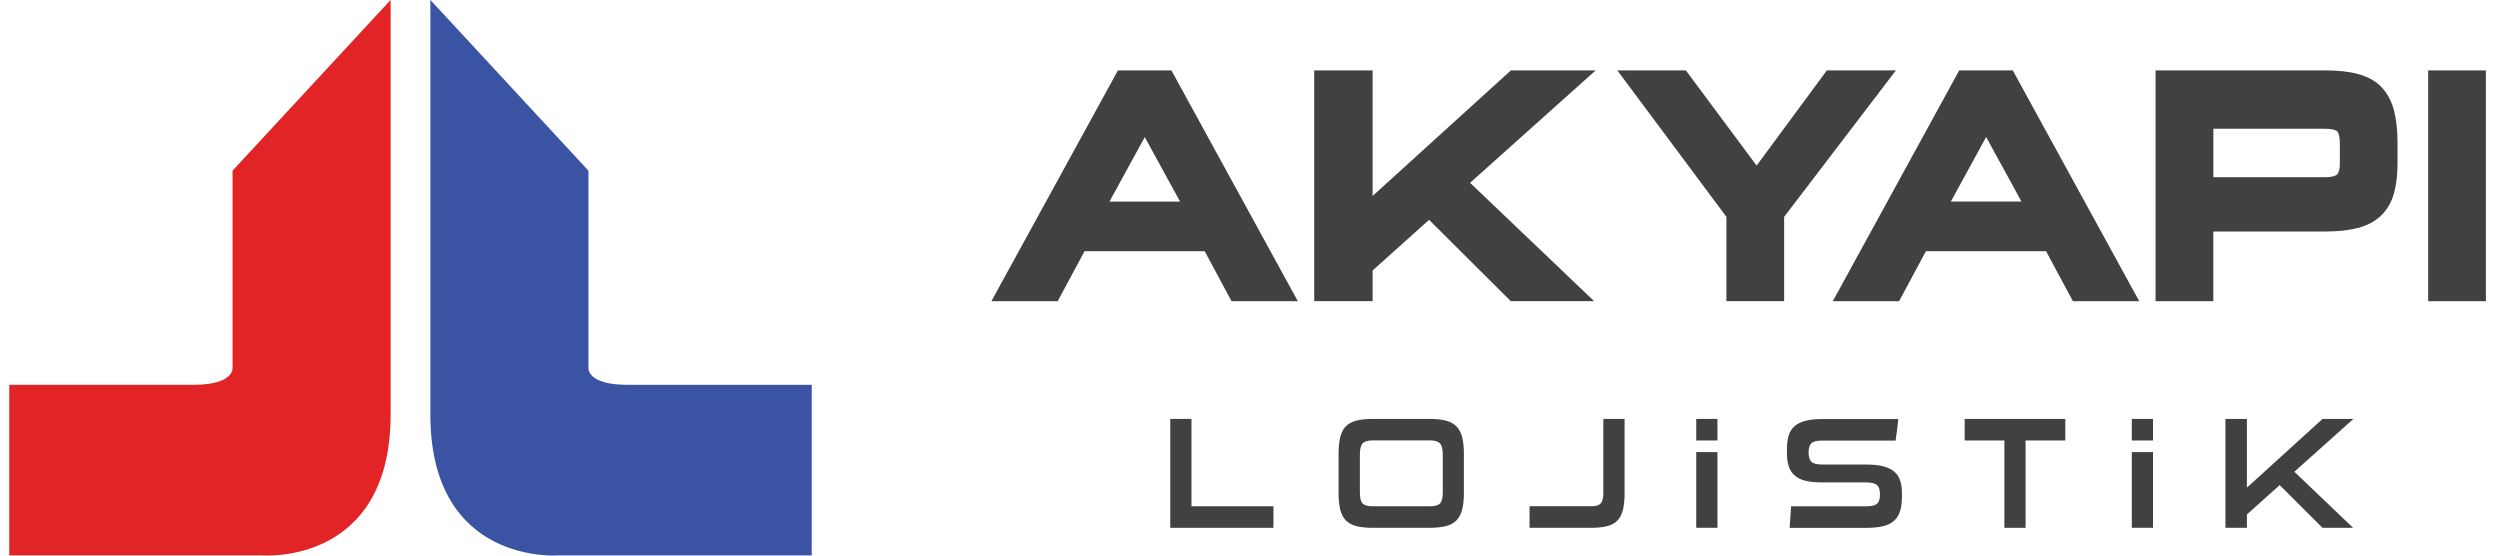 <svg width="171" height="38" viewBox="0 0 171 38" fill="none" xmlns="http://www.w3.org/2000/svg">
<g clip-path="url(#clip0_114_832)">
<path d="M29.441 0L40.25 11.674V25.143C40.25 25.143 40.094 26.32 42.911 26.32H55.524V37.99H38.212C38.212 37.99 29.437 38.695 29.437 28.354V0H29.441Z" fill="#3A54A3"/>
<path d="M26.715 0L15.906 11.674V25.143C15.906 25.143 16.062 26.32 13.245 26.32H0.633V37.99H17.944C17.944 37.99 26.719 38.695 26.719 28.354V0H26.715Z" fill="#E22426"/>
<path d="M145.816 30.128V28.654H147.265V30.128H145.816Z" fill="#414042"/>
<path d="M116.023 30.128V28.654H117.473V30.128H116.023Z" fill="#414042"/>
<path d="M80.047 36.103V28.654H81.496V34.63H87.104V36.103H80.047Z" fill="#414042"/>
<path d="M93.884 36.103C93.428 36.103 93.052 36.059 92.757 35.982C92.463 35.902 92.225 35.768 92.043 35.583C91.865 35.393 91.74 35.147 91.667 34.836C91.595 34.525 91.558 34.141 91.558 33.689V31.069C91.558 30.613 91.595 30.233 91.667 29.922C91.74 29.615 91.865 29.361 92.043 29.175C92.225 28.985 92.463 28.856 92.757 28.775C93.052 28.695 93.428 28.654 93.884 28.654H97.804C98.249 28.654 98.616 28.695 98.911 28.775C99.21 28.856 99.448 28.985 99.633 29.175C99.811 29.361 99.94 29.615 100.017 29.922C100.094 30.233 100.13 30.616 100.13 31.069V33.689C100.13 34.145 100.094 34.529 100.017 34.836C99.94 35.147 99.811 35.393 99.633 35.583C99.452 35.768 99.213 35.906 98.911 35.982C98.612 36.059 98.245 36.103 97.804 36.103H93.884ZM98.685 31.077C98.685 30.713 98.62 30.463 98.491 30.326C98.362 30.193 98.135 30.124 97.808 30.124H93.892C93.565 30.124 93.339 30.189 93.21 30.326C93.081 30.463 93.016 30.709 93.016 31.077V33.693C93.016 34.06 93.076 34.311 93.202 34.436C93.331 34.569 93.561 34.63 93.892 34.63H97.808C98.139 34.63 98.37 34.569 98.495 34.436C98.624 34.311 98.685 34.06 98.685 33.693V31.077Z" fill="#414042"/>
<path d="M104.621 36.099V34.626H108.868C109.171 34.626 109.377 34.561 109.494 34.428C109.611 34.295 109.668 34.065 109.668 33.733V28.654H111.121V33.742C111.121 34.19 111.085 34.565 111.012 34.864C110.94 35.163 110.818 35.405 110.645 35.591C110.475 35.773 110.241 35.906 109.95 35.982C109.66 36.059 109.3 36.103 108.868 36.103H104.621V36.099Z" fill="#414042"/>
<path d="M130.095 33.949C130.095 34.348 130.051 34.684 129.966 34.958C129.877 35.229 129.744 35.451 129.55 35.624C129.357 35.794 129.11 35.915 128.799 35.992C128.489 36.064 128.113 36.105 127.673 36.105H122.412L122.509 34.631H127.572C127.766 34.631 127.931 34.623 128.065 34.595C128.198 34.571 128.303 34.526 128.38 34.457C128.456 34.393 128.513 34.308 128.541 34.207C128.573 34.102 128.589 33.969 128.589 33.816C128.589 33.505 128.521 33.295 128.384 33.173C128.246 33.056 127.984 32.996 127.604 32.996H124.584C124.136 32.996 123.765 32.956 123.466 32.879C123.167 32.798 122.925 32.677 122.743 32.511C122.557 32.342 122.424 32.136 122.343 31.881C122.267 31.627 122.226 31.332 122.226 30.997V30.747C122.226 30.384 122.267 30.065 122.343 29.798C122.42 29.532 122.557 29.318 122.747 29.152C122.937 28.987 123.183 28.861 123.486 28.785C123.797 28.704 124.172 28.664 124.629 28.664H129.845C129.817 28.914 129.785 29.16 129.76 29.398C129.732 29.641 129.7 29.883 129.659 30.137H124.629C124.269 30.137 124.023 30.198 123.898 30.319C123.773 30.444 123.708 30.65 123.708 30.949C123.708 31.248 123.777 31.457 123.898 31.583C124.023 31.708 124.269 31.773 124.629 31.773H127.604C128.065 31.773 128.456 31.809 128.775 31.886C129.09 31.962 129.349 32.079 129.542 32.241C129.736 32.394 129.877 32.596 129.962 32.838C130.047 33.081 130.091 33.367 130.091 33.69V33.949H130.095Z" fill="#414042"/>
<path d="M137.1 36.103V30.128H134.383V28.654H141.267V30.128H138.549V36.103H137.1Z" fill="#414042"/>
<path d="M145.816 36.1V30.924H147.265V36.1H145.816Z" fill="#414042"/>
<path d="M116.023 36.1V30.924H117.473V36.1H116.023Z" fill="#414042"/>
<path d="M158.86 36.103L155.929 33.18L153.688 35.191V36.103H152.219V28.654H153.688V33.354L158.86 28.654H160.972L156.934 32.268L160.952 36.103H158.86Z" fill="#414042"/>
<path d="M76.465 4.818L67.812 20.601H72.346L74.183 17.181H82.4L84.237 20.601H88.771L80.123 4.814H76.465V4.818ZM80.716 13.789H75.887L78.302 9.376L80.716 13.789Z" fill="#414042"/>
<path d="M103.347 4.814L93.887 13.402V4.814H89.894V20.597H93.887V18.501L97.747 15.037L103.335 20.597H109.036L100.553 12.505L109.145 4.814H103.347Z" fill="#414042"/>
<path d="M124.958 4.814L120.153 11.326L115.312 4.814H110.625L118.086 14.831V20.597H122.035V14.831L129.682 4.814H124.958Z" fill="#414042"/>
<path d="M134.011 4.814L125.363 20.601H129.897L131.734 17.181H139.951L141.788 20.601H146.322L137.673 4.814H134.015H134.011ZM138.267 13.785H133.438L135.852 9.372L138.267 13.785Z" fill="#414042"/>
<path d="M162.873 5.932C162.465 5.525 161.92 5.23 161.262 5.056C160.644 4.891 159.905 4.814 159.009 4.814H147.441V20.601H151.39V15.836H159.005C159.905 15.836 160.644 15.76 161.258 15.598C161.92 15.425 162.465 15.138 162.865 14.746C163.272 14.355 163.575 13.842 163.749 13.22C163.91 12.643 163.991 11.944 163.991 11.149V9.825C163.991 8.932 163.91 8.169 163.749 7.547C163.575 6.897 163.28 6.352 162.865 5.932H162.873ZM151.39 8.807H159.005C159.634 8.807 159.824 8.944 159.869 8.985C159.957 9.065 160.046 9.332 160.046 9.825V11.169C160.046 11.536 159.978 11.807 159.861 11.932C159.82 11.976 159.63 12.122 159.009 12.122H151.394V8.807H151.39Z" fill="#414042"/>
<path d="M170.034 4.814H166.086V20.601H170.034V4.814Z" fill="#414042"/>
</g>
<defs>
<clipPath id="clip0_114_832">
<rect width="169.402" height="38" fill="white" transform="translate(0.633)"/>
</clipPath>
</defs>
</svg>
